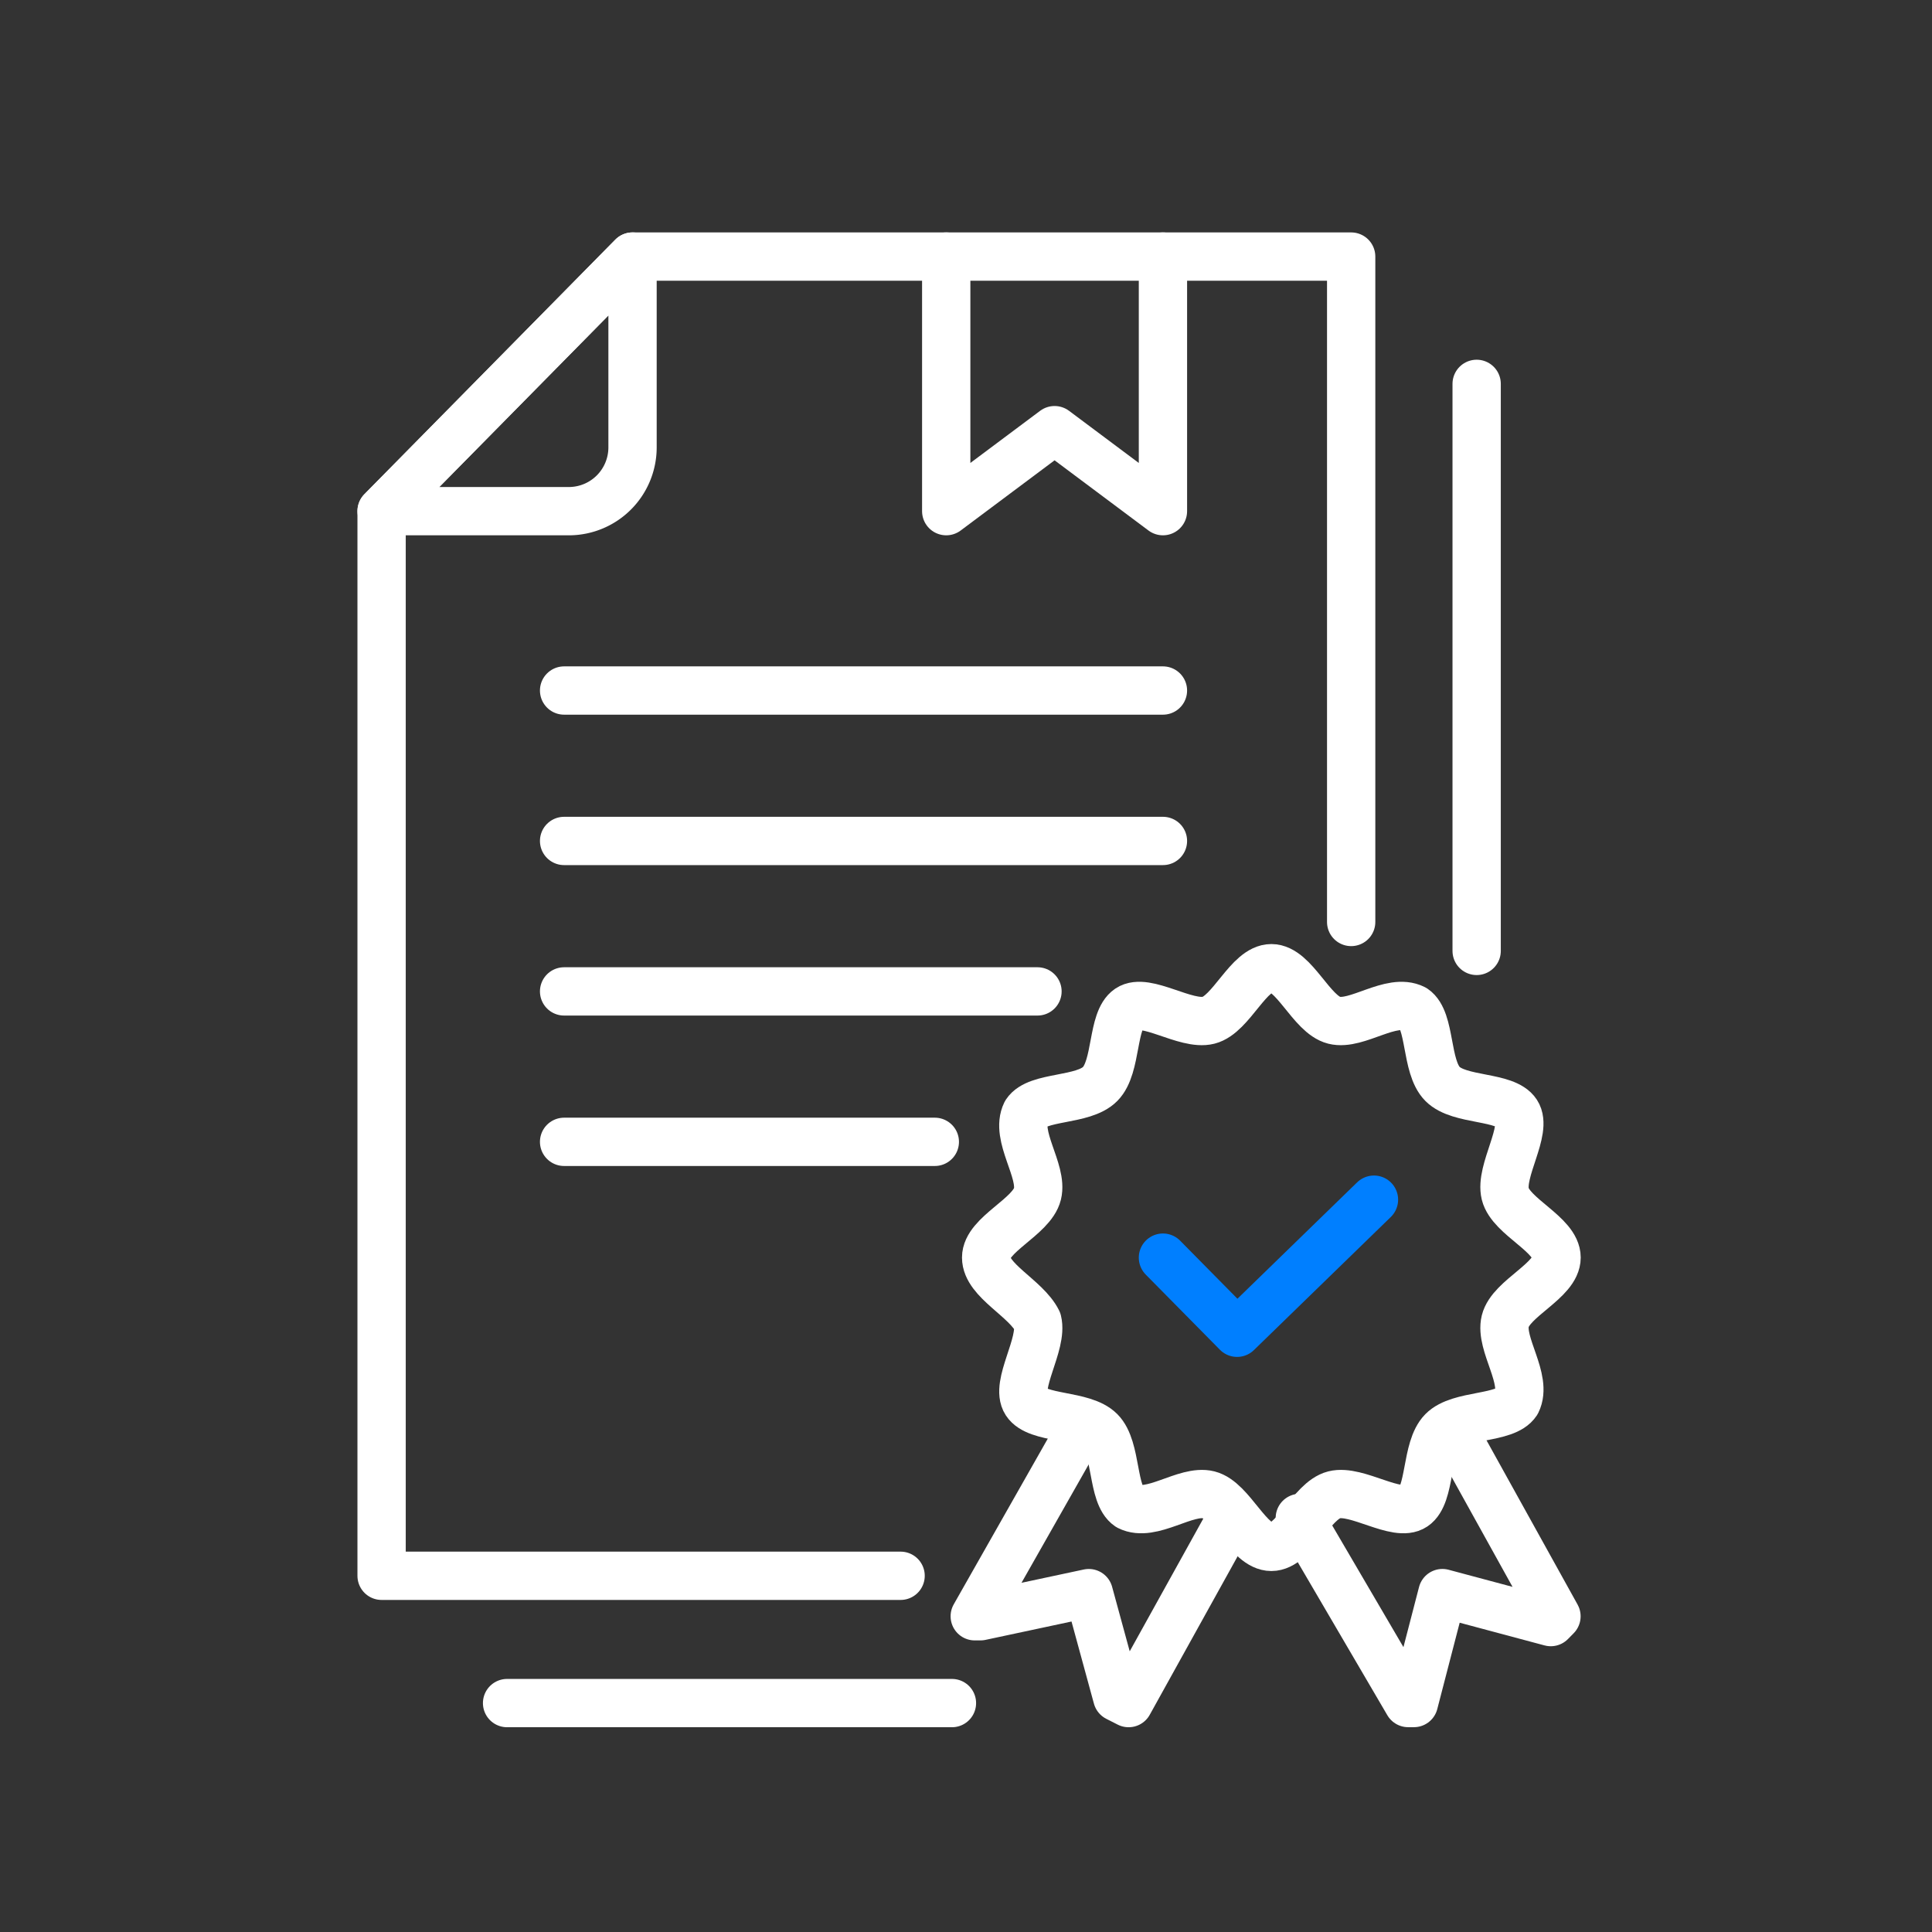 <svg xmlns="http://www.w3.org/2000/svg" xmlns:xlink="http://www.w3.org/1999/xlink" width="80" height="80" viewBox="0 0 80 80">
  <rect x="0" y="0" width="80" height="80" fill="#333333" stroke="none"/>
  <defs>
    <clipPath id="clip-Icon_Agency_capacity">
      <rect width="80" height="80"/>
    </clipPath>
  </defs>
  <g id="Icon_Agency_capacity" data-name="Icon_Agency capacity" clip-path="url(#clip-Icon_Agency_capacity)">
    <g id="Group_48473" data-name="Group 48473" transform="translate(0.408 -0.192)">
      <rect id="Rectangle_463" data-name="Rectangle 463" width="80" height="80" transform="translate(-0.408 0.193)" fill="#fff" opacity="0"/>
      <g id="Strategy-Planning-Compliance-Legal_Icons_001-184" transform="translate(15.393 10.816)">
        <g id="Group_48466" data-name="Group 48466" transform="translate(0 0)">
          <g id="Group_48465" data-name="Group 48465">
            <g id="Group_48459" data-name="Group 48459">
              <path id="Path_4031" data-name="Path 4031" d="M17.493,18.042H9.7L20.091,7.5v7.906A2.64,2.64,0,0,1,17.493,18.042Z" transform="translate(-9.7 -7.5)" fill="none" stroke="#fff" stroke-linecap="round" stroke-linejoin="round" stroke-miterlimit="10" stroke-width="2"/>
              <g id="Group_48457" data-name="Group 48457" transform="translate(5.196 5.271)">
                <line id="Line_2643" data-name="Line 2643" x1="18.421" transform="translate(0 54.626)" fill="none" stroke="#fff" stroke-linecap="round" stroke-linejoin="round" stroke-miterlimit="10" stroke-width="2"/>
                <line id="Line_2644" data-name="Line 2644" y2="23.48" transform="translate(40.148)" fill="none" stroke="#fff" stroke-linecap="round" stroke-linejoin="round" stroke-miterlimit="10" stroke-width="2"/>
              </g>
              <g id="Group_48458" data-name="Group 48458" transform="translate(7.557 17.969)">
                <line id="Line_2645" data-name="Line 2645" x2="24.797" fill="none" stroke="#fff" stroke-linecap="round" stroke-linejoin="round" stroke-miterlimit="10" stroke-width="2"/>
                <line id="Line_2646" data-name="Line 2646" x2="24.797" transform="translate(0 6.229)" fill="none" stroke="#fff" stroke-linecap="round" stroke-linejoin="round" stroke-miterlimit="10" stroke-width="2"/>
                <line id="Line_2647" data-name="Line 2647" x2="19.602" transform="translate(0 12.459)" fill="none" stroke="#fff" stroke-linecap="round" stroke-linejoin="round" stroke-miterlimit="10" stroke-width="2"/>
                <line id="Line_2648" data-name="Line 2648" x2="15.351" transform="translate(0 18.688)" fill="none" stroke="#fff" stroke-linecap="round" stroke-linejoin="round" stroke-miterlimit="10" stroke-width="2"/>
              </g>
            </g>
            <g id="Group_48460" data-name="Group 48460" transform="translate(0 0)">
              <path id="Path_4032" data-name="Path 4032" d="M49.848,35.053V7.5H20.091L9.7,18.042V62.126H31.191" transform="translate(-9.7 -7.5)" fill="none" stroke="#fff" stroke-linecap="round" stroke-linejoin="round" stroke-miterlimit="10" stroke-width="2"/>
            </g>
            <g id="Group_48464" data-name="Group 48464" transform="translate(24.561 29.469)">
              <g id="Group_48462" data-name="Group 48462" transform="translate(0 0)">
                <path id="Path_4033" data-name="Path 4033" d="M20.3,31.779c0-.958,1.889-1.677,2.125-2.635s-.945-2.4-.472-3.354c.472-.719,2.362-.479,3.07-1.2s.472-2.635,1.181-3.115,2.362.719,3.306.479,1.653-2.156,2.6-2.156,1.653,1.917,2.6,2.156,2.362-.958,3.306-.479c.708.479.472,2.4,1.181,3.115s2.6.479,3.07,1.2-.708,2.4-.472,3.354,2.125,1.677,2.125,2.635-1.889,1.677-2.125,2.635.945,2.4.472,3.354c-.472.719-2.362.479-3.07,1.2s-.472,2.635-1.181,3.115-2.362-.719-3.306-.479-1.653,2.156-2.6,2.156-1.653-1.917-2.6-2.156-2.362.958-3.306.479c-.708-.479-.472-2.4-1.181-3.115s-2.6-.479-3.07-1.2.708-2.4.472-3.354C21.953,33.456,20.3,32.738,20.3,31.779Z" transform="translate(-19.828 -19.8)" fill="none" stroke="#fff" stroke-linecap="round" stroke-linejoin="round" stroke-miterlimit="10" stroke-width="2"/>
                <g id="Group_48461" data-name="Group 48461" transform="translate(0 18.927)">
                  <path id="Path_4034" data-name="Path 4034" d="M24.587,27.7,20.1,35.606h.236l4.487-.958L26,38.961l.472.24,4.251-7.667" transform="translate(-20.1 -27.7)" fill="none" stroke="#fff" stroke-linecap="round" stroke-linejoin="round" stroke-miterlimit="10" stroke-width="2"/>
                  <path id="Path_4035" data-name="Path 4035" d="M32.176,27.8l4.251,7.667-.236.24-4.487-1.2-1.181,4.552h-.236L25.8,31.394" transform="translate(-12.339 -27.56)" fill="none" stroke="#fff" stroke-linecap="round" stroke-linejoin="round" stroke-miterlimit="10" stroke-width="2"/>
                </g>
              </g>
              <g id="Group_48463" data-name="Group 48463" transform="translate(7.793 9.583)">
                <path id="Path_4036" data-name="Path 4036" d="M32.138,23.8,26.47,29.311,23.4,26.2" transform="translate(-23.4 -23.8)" fill="none" stroke="#007fff" stroke-linecap="round" stroke-linejoin="round" stroke-miterlimit="10" stroke-width="2"/>
              </g>
            </g>
          </g>
          <path id="Path_4037" data-name="Path 4037" d="M19.6,7.5V18.042h0l4.487-3.354,4.487,3.354h0V7.5" transform="translate(3.78 -7.5)" fill="none" stroke="#fff" stroke-linecap="round" stroke-linejoin="round" stroke-miterlimit="10" stroke-width="2"/>
        </g>
      </g>
    </g>
  </g>
</svg>
